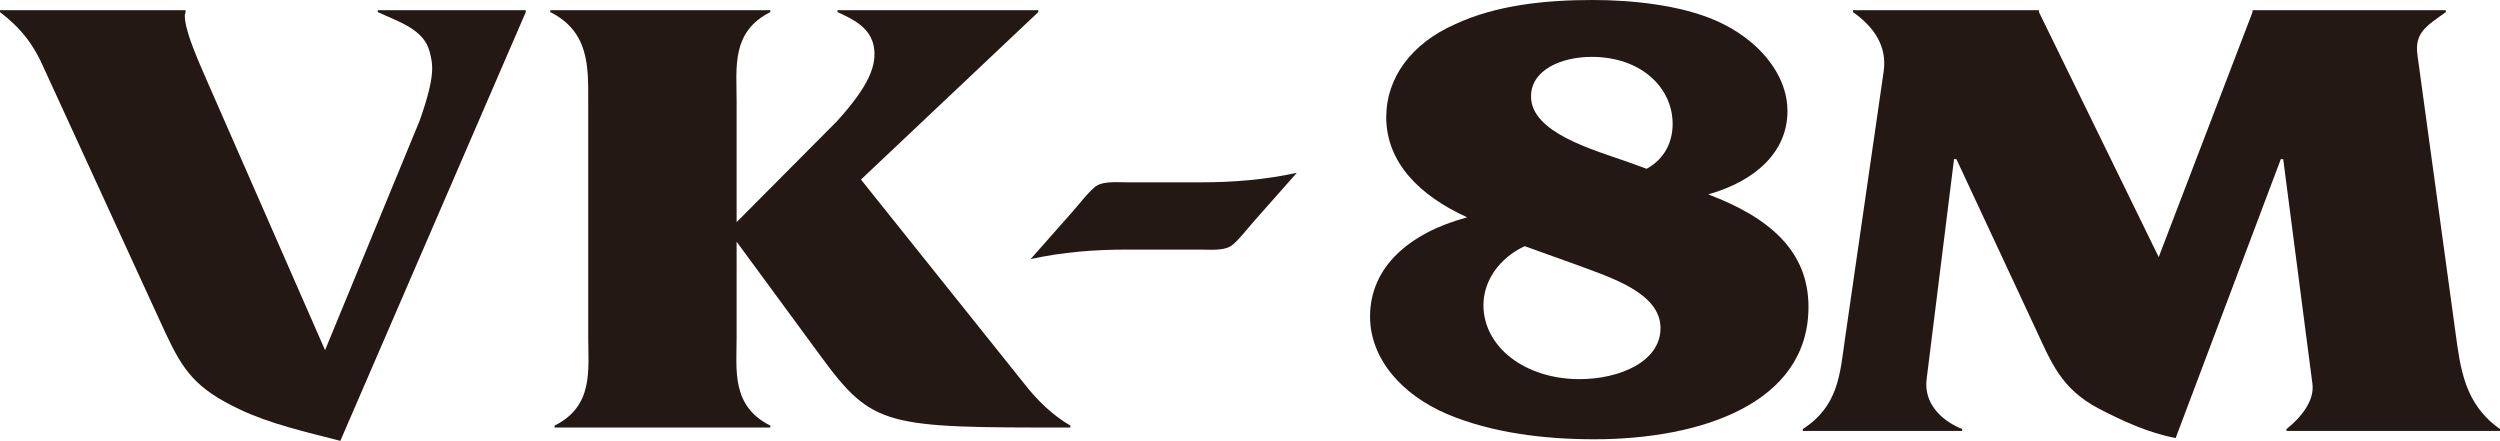 <?xml version="1.0" encoding="UTF-8"?>
<svg xmlns="http://www.w3.org/2000/svg" xmlns:xlink="http://www.w3.org/1999/xlink" width="449.58pt" height="79.28pt" viewBox="0 0 449.58 79.28" version="1.1">
<defs>
<clipPath id="clip1">
  <path d="M 0 1 L 95 1 L 95 79.281 L 0 79.281 Z M 0 1 "/>
</clipPath>
<clipPath id="clip2">
  <path d="M 324 1 L 449.578 1 L 449.578 79 L 324 79 Z M 324 1 "/>
</clipPath>
</defs>
<g id="surface1">
<path style=" stroke:none;fill-rule:nonzero;fill:rgb(13.699%,9.399%,8.199%);fill-opacity:1;" d="M 215.738 32.789 C 221.801 32.789 227.426 32.332 233.207 31.082 L 225.84 39.406 C 224.969 40.312 222.379 43.734 221.23 44.312 C 219.93 45.113 217.34 44.883 215.891 44.883 L 202.797 44.883 C 196.742 44.883 191.109 45.332 185.34 46.59 L 192.707 38.254 C 193.559 37.352 196.164 33.922 197.32 33.352 C 198.621 32.559 201.199 32.789 202.656 32.789 "/>
<g clip-path="url(#clip1)" clip-rule="nonzero">
<path style=" stroke:none;fill-rule:nonzero;fill:rgb(13.699%,9.399%,8.199%);fill-opacity:1;" d="M 75.477 21.672 C 78.43 13.324 77.797 11.488 77.277 9.359 C 76.266 5.223 71.555 3.875 67.941 2.172 L 67.941 1.836 L 94.551 1.836 L 94.551 2.172 L 61.203 79.281 C 55.012 77.68 48.516 76.211 43.02 73.586 C 35.105 69.816 32.934 66.629 29.758 59.879 L 7.832 12.113 C 6.105 8.117 3.758 5.035 0 2.172 L 0 1.836 L 33.371 1.836 L 33.371 2.172 L 33.227 2.746 C 33.227 5.965 36.41 12.551 37.703 15.633 L 58.457 62.969 "/>
</g>
<path style=" stroke:none;fill-rule:nonzero;fill:rgb(13.699%,9.399%,8.199%);fill-opacity:1;" d="M 184.121 68.91 C 186.426 71.871 189.176 74.617 192.484 76.535 L 192.484 76.887 C 159.176 76.887 156.992 76.887 147.473 63.891 L 132.469 43.469 L 132.469 60.59 C 132.469 66.516 131.465 73.012 138.531 76.535 L 138.531 76.887 L 99.734 76.887 L 99.734 76.535 C 106.797 73.012 105.781 66.516 105.781 60.59 L 105.781 18.16 C 105.781 12.113 106.008 5.707 98.957 2.172 L 98.957 1.836 L 138.531 1.836 L 138.531 2.172 C 131.465 5.707 132.469 12.207 132.469 18.16 L 132.469 39.949 L 150.516 21.797 C 156.367 15.348 157.738 11.617 157.129 8.344 C 156.523 4.93 153.336 3.422 150.609 2.172 L 150.609 1.836 L 186.719 1.836 L 186.719 2.172 L 154.828 32.289 "/>
<path style=" stroke:none;fill-rule:nonzero;fill:rgb(13.699%,9.399%,8.199%);fill-opacity:1;" d="M 292.656 29.094 C 286.398 26.906 275.328 23.812 275.328 17.352 C 275.328 12.527 280.844 10.227 286.246 10.227 C 295.113 10.227 300.793 15.746 300.793 22.289 C 300.793 25.398 299.465 28.516 296.121 30.352 Z M 246.379 56.918 C 246.379 64.391 251.926 70.949 260.363 74.516 C 268.348 77.844 277.664 78.996 286.684 78.996 C 305.867 78.996 325.223 72.555 325.223 55.191 C 325.223 45.07 318.102 39.082 307.199 34.957 C 315.777 32.531 321.441 27.25 321.441 19.992 C 321.441 13.105 315.906 6.883 308.488 3.668 C 302.098 0.898 293.523 0 286.398 0 C 277.949 0 269.066 0.898 261.664 4.359 C 253.805 7.816 249.289 14.027 249.289 21.043 C 249.289 29.203 255.254 35.184 263.848 39.082 C 253.52 41.859 246.379 47.953 246.379 56.918 M 283.18 47.496 C 289.297 49.785 298.613 52.547 298.613 58.996 C 298.613 65.082 291.184 68.18 284.047 68.18 C 274.32 68.18 266.77 62.453 266.77 54.859 C 266.77 50.605 269.516 46.461 274.18 44.266 "/>
<g clip-path="url(#clip2)" clip-rule="nonzero">
<path style=" stroke:none;fill-rule:nonzero;fill:rgb(13.699%,9.399%,8.199%);fill-opacity:1;" d="M 405.078 2.172 L 405.078 1.836 L 439.84 1.836 L 439.84 2.172 C 436.34 4.703 434.16 5.852 434.746 9.98 L 441.574 59.785 C 442.449 66.234 443.188 72.684 449.582 77.156 L 449.582 77.496 L 411.184 77.496 L 411.184 77.156 C 413.656 75.219 416.289 72.094 415.844 69 L 410.594 28.617 L 410.164 28.617 L 391.254 78.777 C 386.312 77.844 381.652 75.664 377.434 73.484 C 370.613 69.898 368.848 65.082 366.102 59.211 L 351.824 28.617 L 351.398 28.617 L 346.453 68.316 C 346.027 72.219 348.641 75.434 352.859 77.156 L 352.859 77.496 L 324.199 77.496 L 324.199 77.156 C 330.609 73.027 330.883 67.277 331.77 61.059 L 338.758 12.75 C 339.34 8.398 337.133 4.93 333.223 2.172 L 333.223 1.836 L 366.668 1.836 L 366.668 2.172 L 388.203 46.23 "/>
</g>
</g>
</svg>
